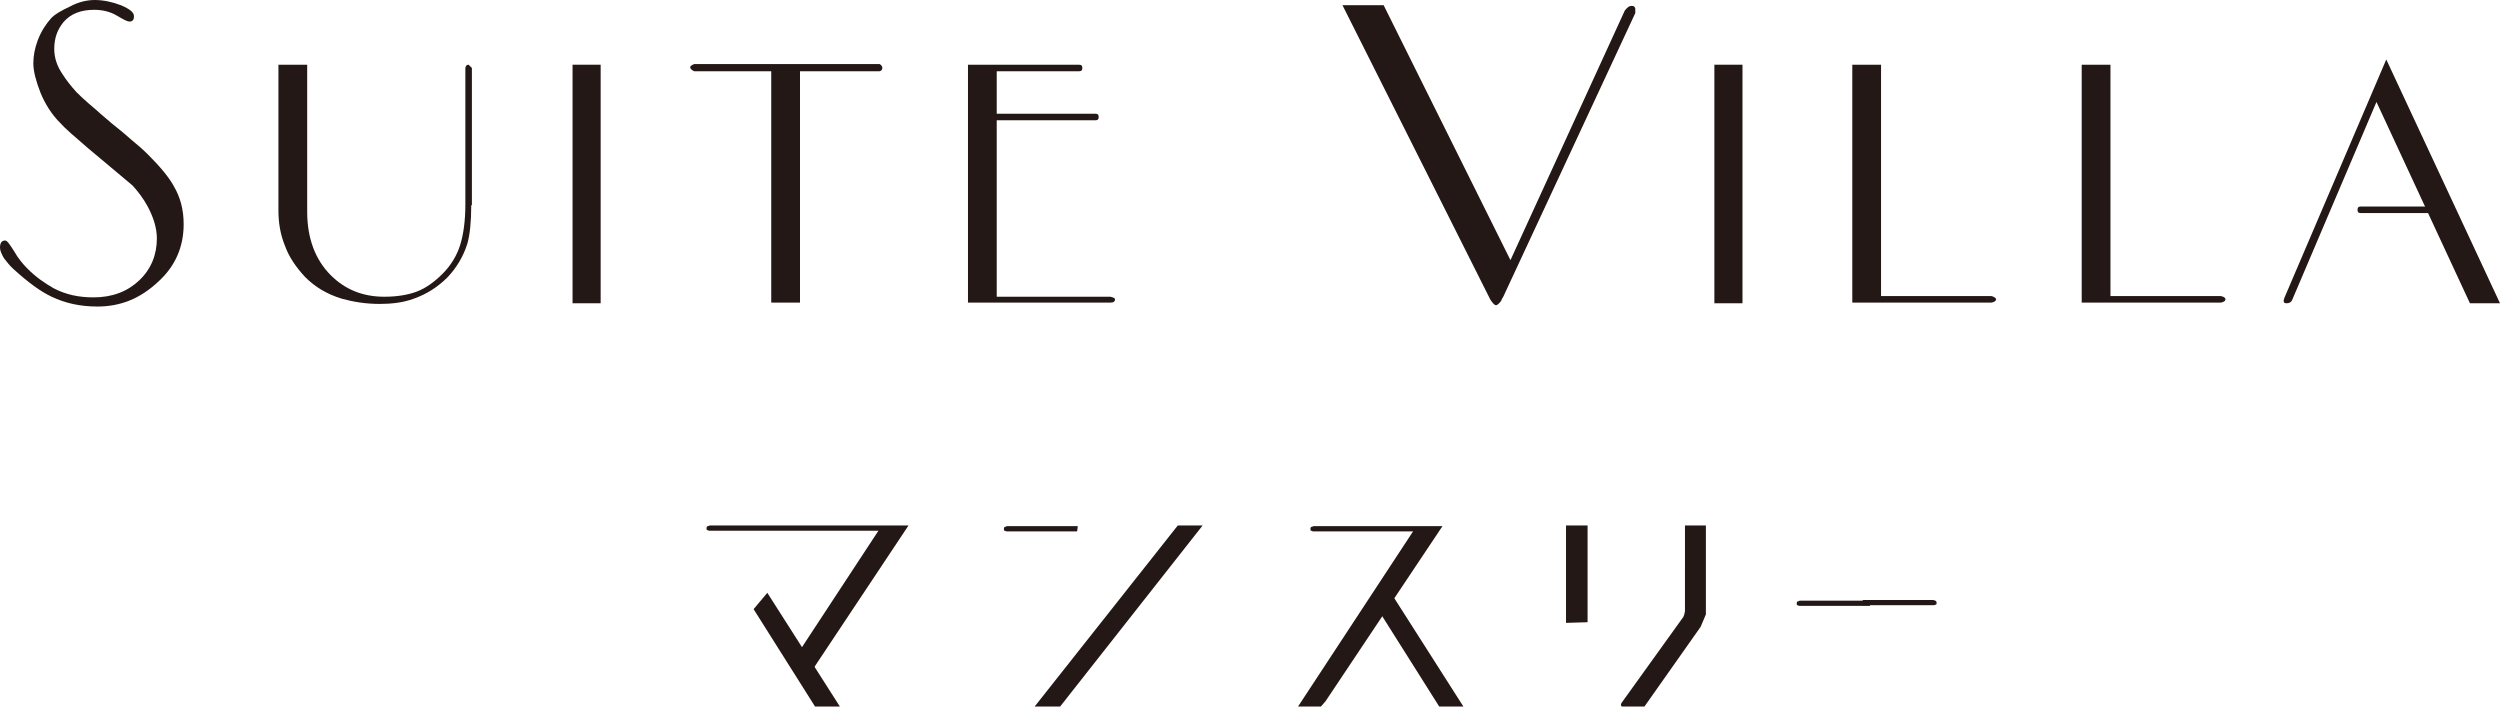 <?xml version="1.0" encoding="utf-8"?>
<!-- Generator: Adobe Illustrator 27.7.0, SVG Export Plug-In . SVG Version: 6.00 Build 0)  -->
<svg version="1.1" id="レイヤー_1" xmlns="http://www.w3.org/2000/svg" xmlns:xlink="http://www.w3.org/1999/xlink" x="0px"
	 y="0px" width="382.5px" height="108.1px" viewBox="0 0 382.5 108.1" style="enable-background:new 0 0 382.5 108.1;"
	 xml:space="preserve">
<style type="text/css">
	.st0{fill:#231815;}
</style>
<path class="st0" d="M121.4,101l13-19.8h-25.9c-0.1,0-0.2-0.1-0.3-0.1c-0.1,0-0.1-0.1-0.1-0.3s0.1-0.3,0.2-0.3
	c0.1,0,0.2-0.1,0.3-0.1h30.4l-15.1,22.7L121.4,101z"/>
<polygon class="st0" points="117.4,90.7 128.5,108.1 124.7,108.1 115.3,93.2 "/>
<polygon class="st0" points="212.8,90.7 223.9,108.1 220.2,108.1 210.8,93.2 "/>
<path class="st0" d="M202.1,108.1h-3.5l17.6-26.8h-15.3c-0.1,0-0.2-0.1-0.3-0.1c-0.1,0-0.1-0.1-0.1-0.3s0.1-0.3,0.2-0.3
	c0.1,0,0.2-0.1,0.3-0.1h19.7l-17.9,26.8L202.1,108.1z"/>
<polygon class="st0" points="162.2,108.1 158.3,108.1 180.2,80.4 184,80.4 "/>
<path class="st0" d="M164.8,81.3h-10.8c-0.1,0-0.2-0.1-0.3-0.1c-0.1,0-0.1-0.1-0.1-0.3c0-0.2,0.1-0.3,0.2-0.3c0.1,0,0.2-0.1,0.3-0.1
	h10.8L164.8,81.3z"/>
<polygon class="st0" points="239.6,95.3 239.6,80.4 242.9,80.4 242.9,95.2 "/>
<path class="st0" d="M260.2,95.9l-8.6,12.2l-3,0h-0.4c-0.1,0-0.2-0.1-0.2-0.3c0-0.1,0.1-0.3,0.2-0.4l9.2-12.8
	c0.2-0.2,0.2-0.4,0.3-0.6c0-0.2,0.1-0.3,0.1-0.5V80.4h3.2V94L260.2,95.9z"/>
<path class="st0" d="M286.1,92.7h-10.8c-0.1,0-0.2-0.1-0.3-0.1c-0.1,0-0.1-0.1-0.1-0.3c0-0.2,0.1-0.3,0.2-0.3c0.1,0,0.2-0.1,0.3-0.1
	h10.8L286.1,92.7z"/>
<path class="st0" d="M285,91.8h10.8c0.1,0,0.2,0.1,0.3,0.1c0.1,0,0.2,0.2,0.2,0.3s0,0.3-0.1,0.3c-0.1,0-0.2,0.1-0.3,0.1H285
	L285,91.8z"/>
<path class="st0" d="M28.1,34.3c0,3.5-1.3,6.5-4,8.9c-2.7,2.5-5.7,3.7-9.2,3.7c-2.6,0-4.9-0.5-7-1.5c-1.7-0.8-3.6-2.2-5.8-4.2
	c-0.6-0.5-1-1.1-1.5-1.7C0.2,38.8,0,38.3,0,37.9c0-0.8,0.3-1.1,0.8-1.1c0.3,0,0.7,0.6,1.4,1.7c0.5,0.9,1.2,1.8,2,2.6
	c1.3,1.3,2.6,2.2,4,3c1.9,1,3.9,1.4,6.1,1.4c2.9,0,5.2-0.9,7-2.6c1.8-1.7,2.7-3.9,2.7-6.4c0-1.6-0.5-3.2-1.4-4.9
	c-0.7-1.3-1.5-2.3-2.3-3.2c-2.6-2.2-4.9-4.1-6.8-5.7c-2.1-1.8-3.6-3.1-4.3-3.9c-1.3-1.3-2.3-2.9-3-4.6c-0.7-1.8-1.1-3.3-1.1-4.5
	c0-1.1,0.2-2.3,0.7-3.6c0.5-1.3,1.2-2.4,2.1-3.4c0.5-0.5,1.5-1.1,2.8-1.7C12,0.3,13.3,0,14.5,0c1.3,0,2.7,0.3,4,0.8
	c1.4,0.6,2,1.1,2,1.7c0,0.5-0.2,0.8-0.7,0.8c-0.3,0-0.9-0.3-1.9-0.9c-1-0.6-2.2-0.9-3.5-0.9c-2,0-3.6,0.6-4.7,1.9
	C8.8,4.5,8.3,5.8,8.3,7.5c0,1.3,0.4,2.6,1.3,3.9c0.5,0.8,1.2,1.7,2.1,2.7c0.3,0.3,1.2,1.2,3,2.7c1.2,1.1,2,1.7,2.3,2
	c1,0.8,2,1.6,3,2.5c1.1,0.9,1.9,1.6,2.7,2.4c1.9,1.9,3.2,3.5,3.9,4.8C27.6,30.2,28.1,32.1,28.1,34.3"/>
<path class="st0" d="M72.1,31.4c0,2.5-0.2,4.5-0.6,5.9c-0.6,1.9-1.6,3.6-3,5.1c-1.5,1.5-3.2,2.6-5.2,3.3c-1.6,0.6-3.4,0.8-5.2,0.8
	c-2.1,0-4-0.3-5.8-0.8c-2.3-0.7-4.1-1.8-5.6-3.3c-1.4-1.5-2.5-3.1-3.1-4.8c-0.7-1.7-1-3.5-1-5.4V9.9H47v22.5c0,4,1.2,7.3,3.6,9.7
	c2.2,2.2,4.9,3.3,8.2,3.3c2,0,3.7-0.3,5-0.8c1.3-0.5,2.6-1.4,3.9-2.7c1.3-1.3,2.2-2.8,2.7-4.4c0.5-1.6,0.8-3.7,0.8-6.2V10.5
	c0-0.4,0.2-0.6,0.5-0.6l0.5,0.5V31.4z"/>
<rect x="87.6" y="9.9" class="st0" width="4.3" height="36.5"/>
<path class="st0" d="M135,10.4c0,0.2-0.1,0.4-0.4,0.5h-12.2v35.4h-4.4V10.9h-11.8c-0.4-0.2-0.6-0.4-0.6-0.6c0-0.2,0.2-0.3,0.6-0.5
	h28.4C134.9,10,135,10.2,135,10.4"/>
<path class="st0" d="M170.6,45.8c0,0.3-0.2,0.5-0.7,0.5h-21.8V9.9h17c0.4,0,0.5,0.2,0.5,0.5c0,0.4-0.2,0.5-0.5,0.5h-12.6v6.5h15.1
	c0.4,0,0.5,0.2,0.5,0.5c0,0.4-0.2,0.5-0.5,0.5h-15.1v27h17.4C170.3,45.5,170.6,45.6,170.6,45.8"/>
<path class="st0" d="M205.4,0.8l6.3,0l19.4,39l17.5-38.2c0.4-0.5,0.7-0.7,1-0.7c0.4,0,0.5,0.1,0.6,0.4c0,0.2,0,0.5,0,0.7L230,45.4
	c-0.2,0.3-0.3,0.5-0.3,0.6c-0.3,0.4-0.6,0.7-0.8,0.7c-0.2,0-0.4-0.2-0.7-0.6c-0.1-0.1-0.2-0.3-0.4-0.7L205.4,0.8z"/>
<rect x="262.3" y="9.9" class="st0" width="4.3" height="36.5"/>
<path class="st0" d="M305.4,45.8c0,0.2-0.2,0.4-0.7,0.5h-21.3V9.9h4.4v35.4h16.9C305.1,45.4,305.4,45.6,305.4,45.8"/>
<path class="st0" d="M340.5,45.8c0,0.2-0.2,0.4-0.7,0.5h-21.3V9.9h4.4v35.4h16.9C340.3,45.4,340.5,45.6,340.5,45.8"/>
<path class="st0" d="M363.6,15.6l-12.9,30.3c-0.2,0.4-0.5,0.5-0.9,0.5c-0.4,0-0.5-0.3-0.3-0.8l15.6-36.5l17.4,37.3l-4.6,0
	L363.6,15.6z"/>
<path class="st0" d="M373.9,32.6h-12.7c-0.4,0-0.5-0.2-0.5-0.5c0-0.4,0.2-0.5,0.5-0.5h12.7V32.6z"/>
</svg>
